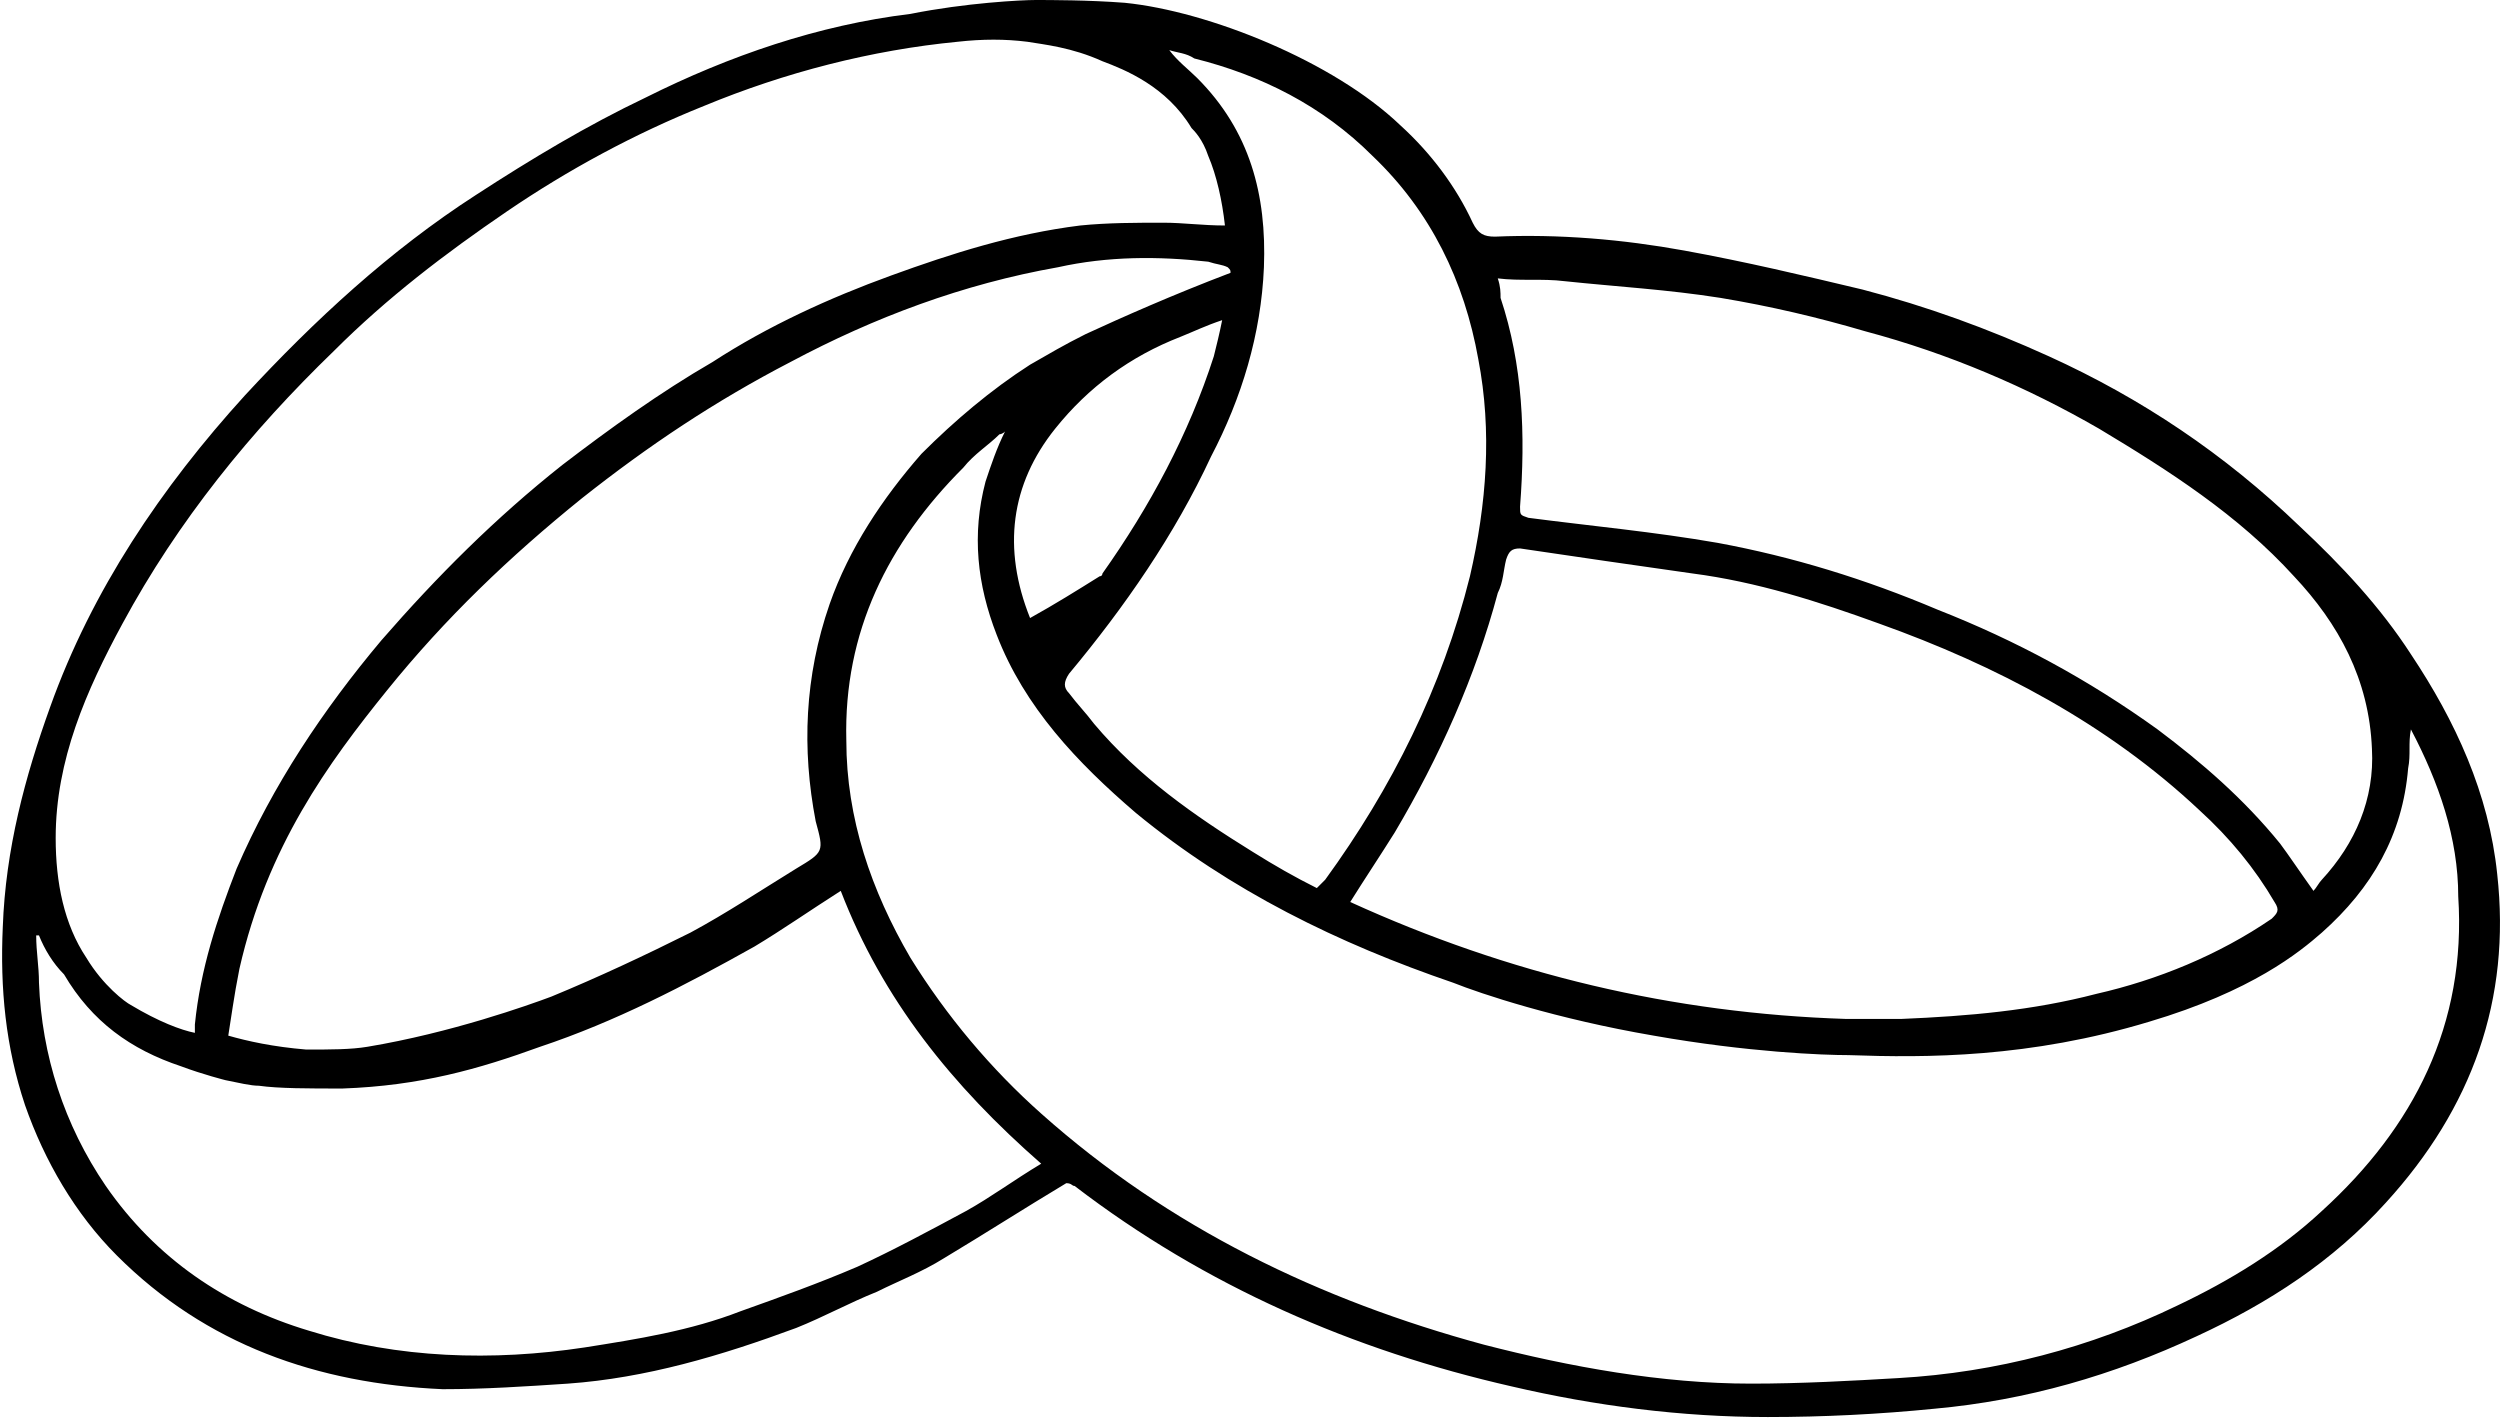 <?xml version="1.0" encoding="utf-8"?>
<!-- Generator: Adobe Illustrator 21.1.0, SVG Export Plug-In . SVG Version: 6.00 Build 0)  -->
<svg version="1.1" id="Ebene_1" xmlns="http://www.w3.org/2000/svg" xmlns:xlink="http://www.w3.org/1999/xlink" x="0px" y="0px"
	 width="89.8px" height="51px" viewBox="0 0 89.8 51" style="enable-background:new 0 0 89.8 51;" xml:space="preserve">
<g>
	<path d="M38.3,42.5c-1.5,0.9-2.9,1.8-4.4,2.7c-0.8,0.5-1.6,0.8-2.4,1.2c-1,0.4-1.9,0.9-2.9,1.3c-2.7,1-5.4,1.8-8.2,2
		c-1.5,0.1-3,0.2-4.5,0.2c-4.5-0.2-8.5-1.6-11.7-4.8c-1.5-1.5-2.6-3.4-3.3-5.4c-0.7-2.1-0.9-4.2-0.8-6.4c0.1-2.8,0.8-5.4,1.7-7.9
		c1.5-4.2,4-7.9,7-11.2C11.3,11.5,14,9,17.1,7c2-1.3,4-2.5,6.1-3.5c3-1.5,6.2-2.6,9.5-3c2-0.4,4-0.5,4.5-0.5s1.9,0,3.2,0.1
		c3,0.3,7.5,2.1,9.9,4.4c1.1,1,2,2.2,2.6,3.5c0.2,0.4,0.4,0.5,0.8,0.5C56,8.4,58.3,8.6,60.5,9s4.3,0.9,6.4,1.4
		c2.3,0.6,4.5,1.4,6.7,2.4c3.3,1.5,6.3,3.5,9,6.1c1.5,1.4,2.9,2.9,4,4.6c1.6,2.4,2.8,5,3.1,7.9c0.5,4.5-0.9,8.4-4,11.8
		c-1.9,2.1-4.2,3.6-6.8,4.8c-3,1.4-6.1,2.3-9.4,2.6c-2,0.2-4,0.3-6,0.3c-3.1,0-6.2-0.4-9.2-1.1c-5.7-1.3-11-3.6-15.7-7.2
		C38.5,42.6,38.5,42.5,38.3,42.5C38.4,42.6,38.3,42.5,38.3,42.5z M86.6,26.2L86.6,26.2c-0.1,0.5,0,0.9-0.1,1.4
		c-0.2,2.4-1.3,4.3-3.1,5.9c-0.8,0.7-2.5,2.1-6.2,3.2c-4.3,1.3-8,1.3-10.8,1.2c-0.9,0-3.6-0.1-7-0.7c-3.5-0.6-6.2-1.5-7.2-1.9
		c-4.1-1.4-8-3.3-11.4-6.1c-2.1-1.8-4-3.8-5-6.4c-0.7-1.8-0.9-3.6-0.4-5.5c0.2-0.6,0.4-1.2,0.7-1.8c-0.1,0.1-0.2,0.1-0.2,0.1
		c-0.4,0.4-0.9,0.7-1.3,1.2c-2.7,2.7-4.3,5.9-4.2,9.8c0,2.8,0.9,5.4,2.3,7.8c1.3,2.1,2.9,4,4.7,5.6c4.6,4.1,10,6.7,15.9,8.3
		c3.1,0.8,6.4,1.4,9.6,1.4c1.8,0,3.6-0.1,5.3-0.2c3.5-0.2,6.9-1.1,10-2.6c1.9-0.9,3.7-2,5.2-3.4c3.3-3,5.2-6.7,4.9-11.3
		C88.3,30.1,87.6,28.1,86.6,26.2z M39.6,2.2c-1.1-0.5-2.1-0.6-2.7-0.7c-0.8-0.1-1.6-0.1-2.5,0c-3.1,0.3-6.2,1.1-9.1,2.3
		c-2.5,1-4.9,2.3-7.1,3.8s-4.3,3.1-6.2,5c-3,2.9-5.6,6.1-7.6,9.8C3.1,24.8,2,27.3,2,30.1c0,1.6,0.3,3.1,1.1,4.3
		c0.6,1,1.4,1.6,1.6,1.7c1,0.6,1.8,0.9,2.3,1c0,0,0-0.1,0-0.2c0-0.1,0-0.1,0-0.1c0.2-2,0.8-3.8,1.5-5.6c1.3-3,3.1-5.7,5.2-8.2
		c2-2.3,4.1-4.4,6.5-6.3c1.7-1.3,3.5-2.6,5.4-3.7c2-1.3,4.2-2.3,6.4-3.1c2.2-0.8,4.4-1.5,6.8-1.8c1-0.1,2-0.1,3-0.1
		c0.7,0,1.4,0.1,2.2,0.1c-0.1-0.9-0.3-1.8-0.6-2.5c-0.2-0.6-0.5-0.9-0.6-1C41.9,3.1,40.4,2.5,39.6,2.2z M66.3,36.6
		c0.2,0,0.6,0,0.9,0c0,0,0.6,0,1.1,0c2.4-0.1,4.7-0.3,7-0.9c2.2-0.5,4.4-1.4,6.3-2.7c0.2-0.2,0.3-0.3,0.1-0.6
		c-0.7-1.2-1.6-2.3-2.7-3.3c-3.3-3.1-7.3-5.2-11.5-6.7c-2.2-0.8-4.4-1.5-6.7-1.8c-2.1-0.3-4.2-0.6-6.2-0.9c-0.3,0-0.4,0.1-0.5,0.4
		c-0.1,0.4-0.1,0.8-0.3,1.2c-0.8,3-2.1,5.9-3.7,8.6c-0.5,0.8-1.1,1.7-1.6,2.5C54.2,35,60.1,36.4,66.3,36.6z M44.2,9.8
		c0-0.1,0-0.1-0.1-0.2c-0.2-0.1-0.4-0.1-0.7-0.2c-1.8-0.2-3.6-0.2-5.4,0.2c-3.4,0.6-6.6,1.8-9.6,3.4c-2.7,1.4-5.1,3-7.5,4.9
		c-2.6,2.1-4.9,4.3-7,6.9s-4.3,5.6-5.3,10c-0.2,1-0.3,1.8-0.4,2.4c0.7,0.2,1.6,0.4,2.8,0.5c0.9,0,1.6,0,2.2-0.1
		c3-0.5,5.8-1.5,6.6-1.8c1.7-0.7,3.4-1.5,5-2.3c1.3-0.7,2.5-1.5,3.8-2.3c1-0.6,1-0.6,0.7-1.7c-0.5-2.6-0.4-5.2,0.5-7.8
		c0.7-2,1.9-3.8,3.3-5.4c1.2-1.2,2.5-2.3,3.9-3.2c0.7-0.4,1.2-0.7,2-1.1C40.3,11.4,42.1,10.6,44.2,9.8z M1.4,33.6H1.3
		c0,0.6,0.1,1.1,0.1,1.7c0.1,2.6,0.9,5.1,2.4,7.3c1.8,2.6,4.3,4.3,7.3,5.2c3.2,1,6.6,1.1,9.9,0.6c1.9-0.3,3.8-0.6,5.6-1.3
		c1.4-0.5,2.8-1,4.2-1.6c1.3-0.6,2.6-1.3,3.9-2c0.9-0.5,1.7-1.1,2.7-1.7c-3.2-2.8-5.7-5.9-7.2-9.8c-1.1,0.7-2.1,1.4-3.1,2
		c-2.5,1.4-5,2.7-7.7,3.6c-2.2,0.8-4.3,1.4-7.1,1.5c-1.2,0-2.3,0-3-0.1c-0.3,0-0.7-0.1-1.2-0.2c0,0-0.8-0.2-1.6-0.5
		c-1.8-0.6-3.2-1.6-4.2-3.3C1.9,34.6,1.6,34.1,1.4,33.6z M83.1,32c0.1-0.1,0.2-0.3,0.3-0.4c1.2-1.3,1.9-2.9,1.8-4.7
		c-0.1-2.5-1.2-4.5-2.8-6.2c-2-2.2-4.5-3.8-7-5.3c-2.6-1.5-5.4-2.7-8.4-3.5c-1.7-0.5-3.4-0.9-5.2-1.2c-1.9-0.3-3.7-0.4-5.6-0.6
		c-0.8-0.1-1.6,0-2.4-0.1c0.1,0.3,0.1,0.5,0.1,0.7c0.8,2.4,0.9,4.9,0.7,7.5c0,0.3,0,0.3,0.3,0.4c2.3,0.3,4.5,0.5,6.8,0.9
		c2.7,0.5,5.3,1.3,7.9,2.4c2.8,1.1,5.4,2.5,7.9,4.3c1.6,1.2,3.1,2.5,4.4,4.1C82.2,30.7,82.6,31.3,83.1,32z M42,1.8
		C42,1.8,42,1.9,42,1.8c0.3,0.4,0.7,0.7,1,1c1.9,1.9,2.5,4.2,2.4,6.8c-0.1,2.4-0.8,4.7-1.9,6.8c-1.3,2.8-3.1,5.4-5.1,7.8
		c-0.2,0.3-0.2,0.5,0,0.7c0.3,0.4,0.6,0.7,0.9,1.1c1.6,1.9,3.6,3.3,5.7,4.6c0.8,0.5,1.5,0.9,2.3,1.3c0.1-0.1,0.2-0.2,0.3-0.3
		c2.4-3.3,4.2-6.9,5.2-10.9c0.6-2.6,0.8-5.2,0.3-7.8c-0.5-2.8-1.7-5.3-3.8-7.3c-1.8-1.8-4-2.9-6.4-3.5C42.6,1.9,42.3,1.9,42,1.8z
		 M37,22.2c0.9-0.5,1.7-1,2.5-1.5c0.1,0,0.1-0.1,0.1-0.1c1.7-2.4,3.1-5,4-7.8c0.1-0.4,0.2-0.8,0.3-1.3c-0.6,0.2-1,0.4-1.5,0.6
		c-1.8,0.7-3.3,1.8-4.5,3.3C36.3,17.4,36,19.7,37,22.2z"/>
</g>
</svg>
